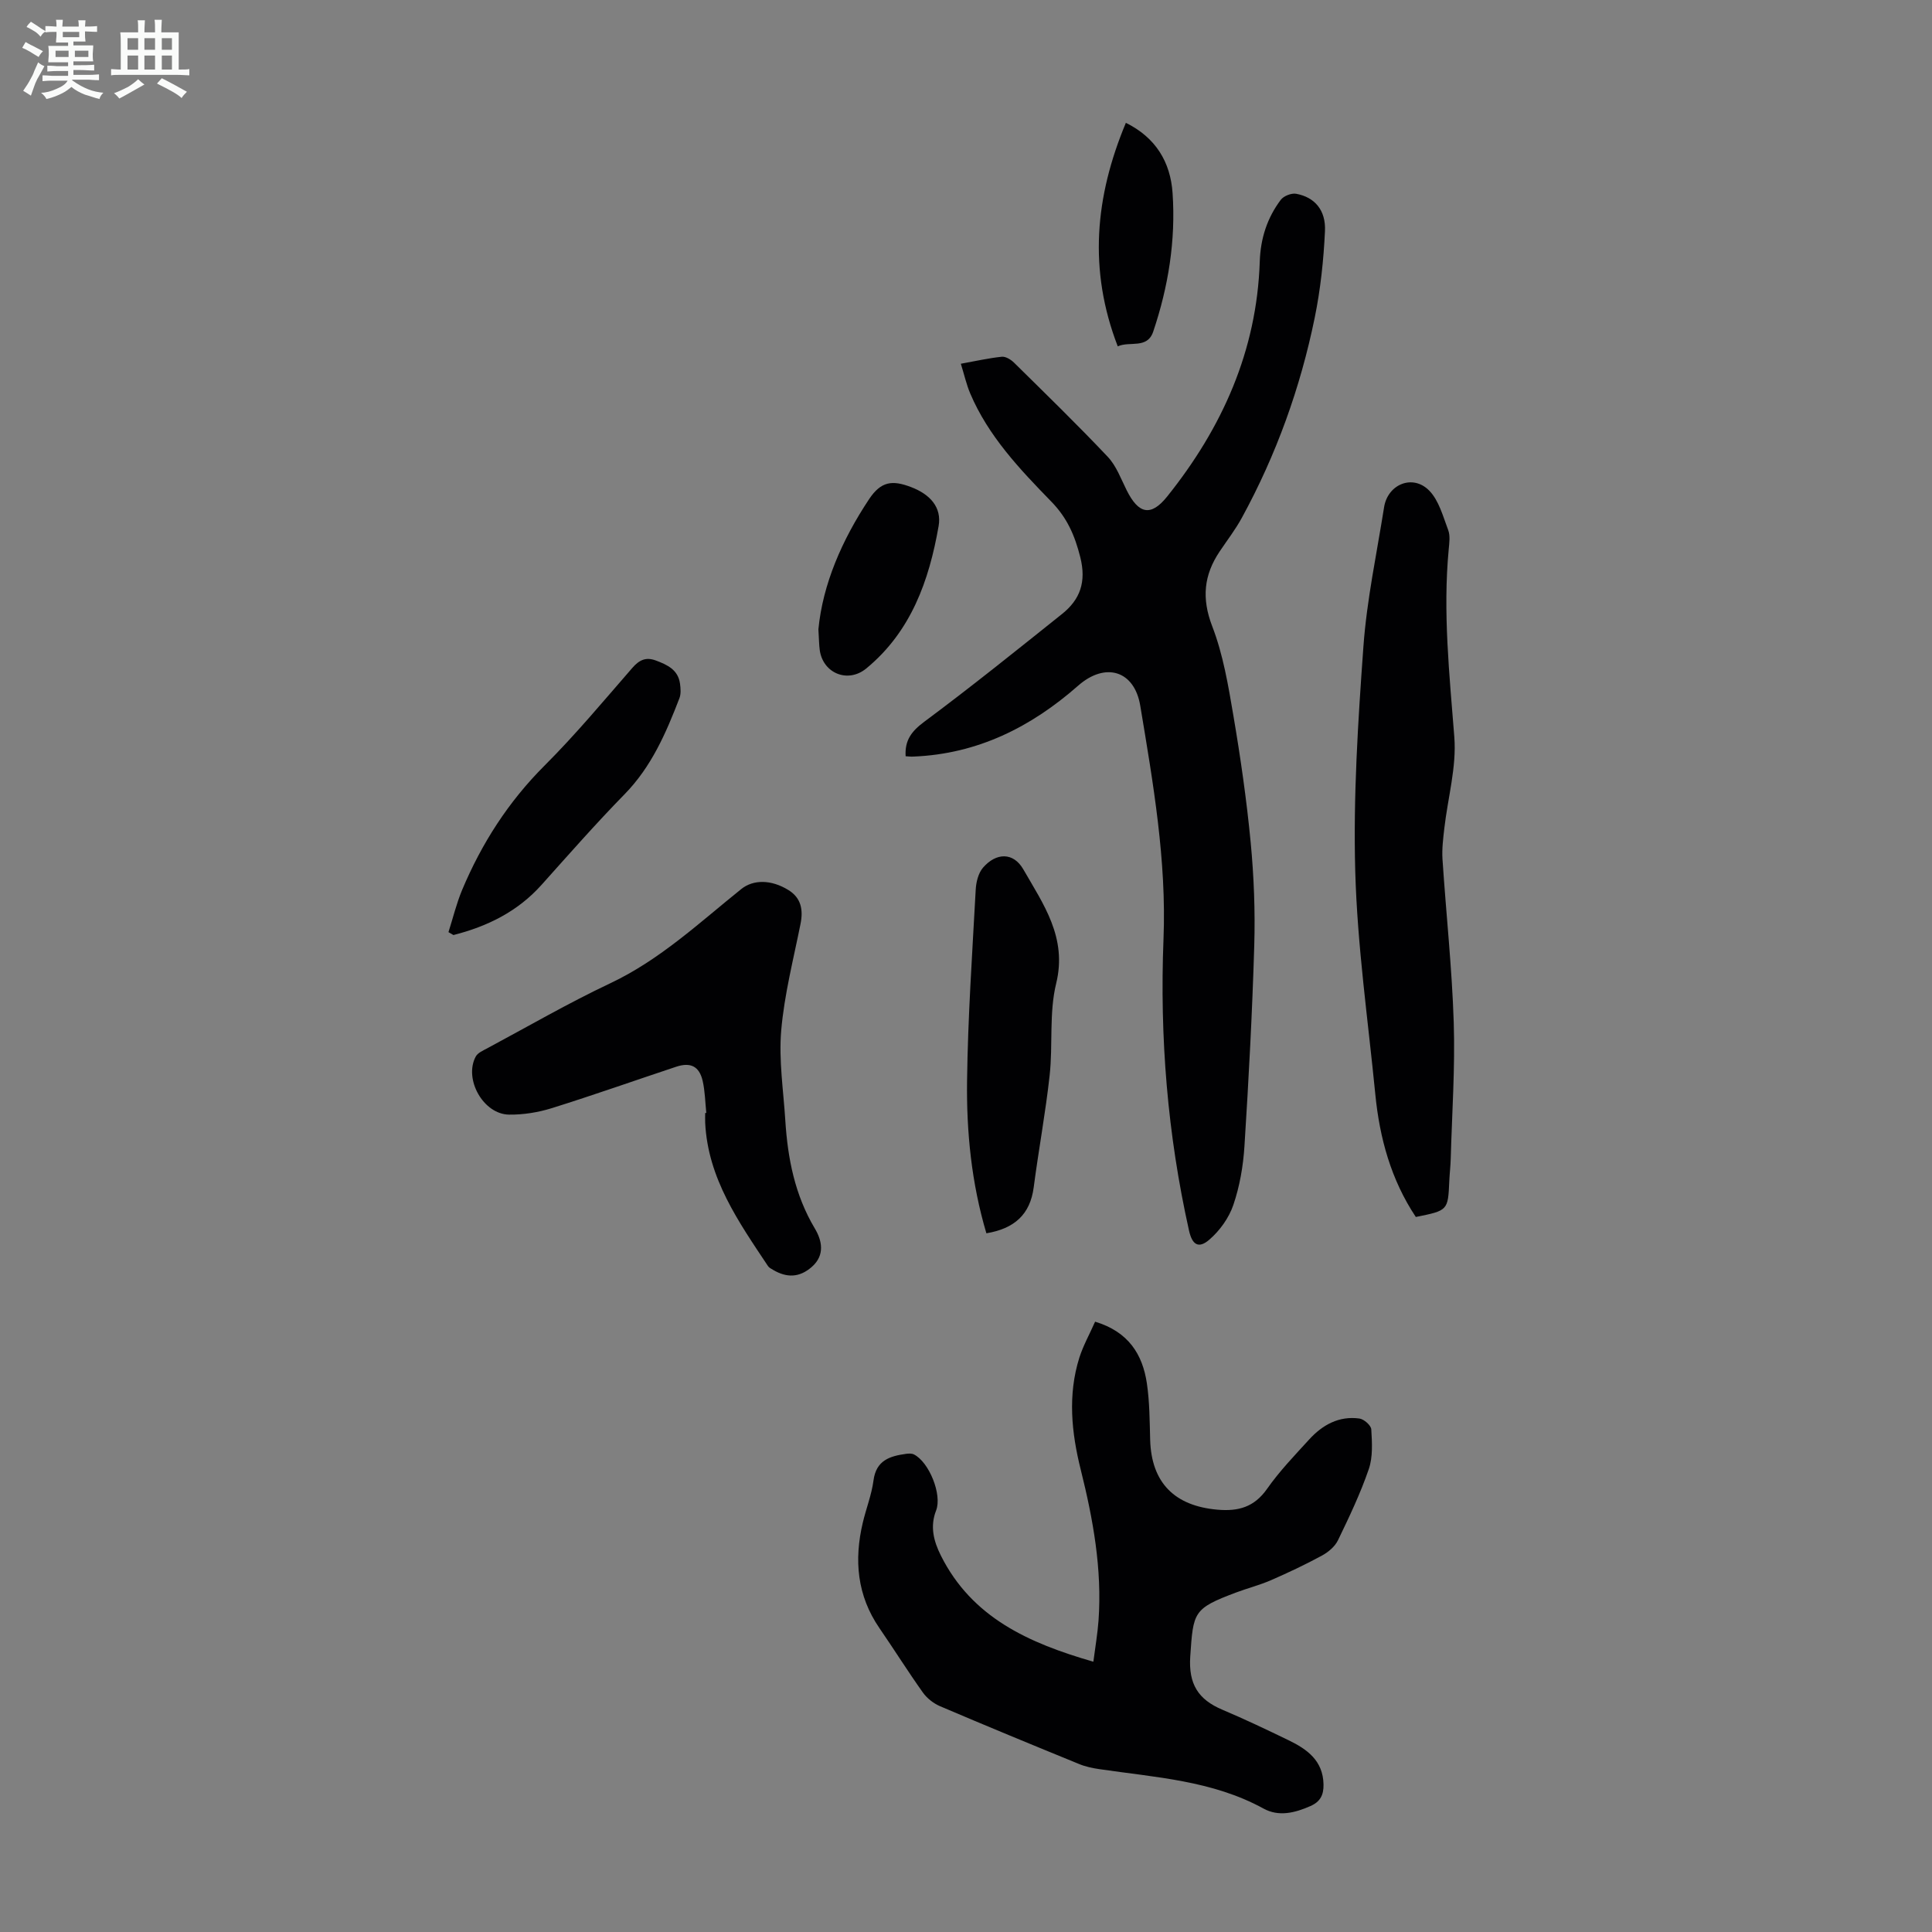 <svg enable-background="new 0 0 400 400" viewBox="0 0 400 400" xmlns="http://www.w3.org/2000/svg"><rect x="0" y="0" width="400" height="400" fill="#808080" stroke="none"/><path d="m6.8 9.5c.6.3 1.3.7 2.1 1.1-.4.4-.7.8-.9 1.2-.7-.4-1.3-.8-1.8-1.1s-1.1-.6-1.6-.8c.2-.4.5-.8.7-1.2.4.2.8.5 1.5.8zm.9 6.9c-.3.6-.5 1.1-.7 1.7s-.4 1.1-.6 1.7c-.6-.4-1.1-.7-1.6-1 .7-1 1.2-1.8 1.5-2.4.3-.5.6-1.1.8-1.7.3-.6.5-1.2.8-1.8.3.3.8.6 1.3.8-.7 1.3-1.2 2.2-1.5 2.7zm.1-11c.4.3 1 .7 1.7 1.1-.5.2-.8.6-1.1 1.1-.5-.6-1-1-1.4-1.2s-.9-.6-1.5-.8c.2-.4.5-.7.9-1.1.5.3.9.6 1.4.9zm10.5 13.1c1 .4 2 .6 3.1.7-.4.4-.7.8-.8 1.3-.9-.2-1.9-.6-3-.9-1-.4-2-.9-2.8-1.6-.5.4-1.1.9-1.9 1.3s-1.9.9-3.3 1.2c-.1-.3-.5-.8-1.1-1.3 1 0 2.1-.3 3.2-.8 1.2-.5 1.9-1 2.3-1.7h-3.2c-.4 0-1 0-2 .1v-1.2c1 0 1.7.1 2 .1h3.3v-1h-2.3c-.2 0-.9 0-2 .1v-1.2c1.2 0 1.9.1 2 .1h2.3v-.8h-4.1c0-.7.1-1.2.1-1.6 0-.5 0-1.1-.1-1.8h4.1v-.7h-2.5c0-.6.1-1.1.1-1.6v-.6h-.5c-.4 0-1 0-1.8.1v-1.3c1.2 0 1.9.1 2.1.1h.2c0-.3 0-.8-.1-1.4h1.4c0 .6-.1 1-.1 1.4h3.4c0-.4 0-.8-.1-1.3h1.5c0 .4-.1.9-.1 1.3.7 0 1.5 0 2.5-.1v1.2c-1 0-1.8-.1-2.5-.1v.6c0 .3 0 .8.1 1.5h-2.5v.8h4.1c0 .7-.1 1.3-.1 1.8s0 1 .1 1.5h-4.1v.8h1.4c.8 0 1.8 0 2.9-.1v1.2c-1 0-1.9-.1-2.8-.1h-1.5v1h3.2c.3 0 1 0 2.1-.1v1.2c-1.1 0-1.8-.1-2.1-.1h-3.4l-.1.1c1.4 1 2.4 1.5 3.4 1.9zm-4.1-6.7v-1.3h-2.7v1.3zm2.2-4.1v-1.1h-3.4v1.1zm1.9 4.1v-1.3h-2.8v1.3z" fill="#fafbfa"/><path d="m37 6.7v2.3 5.4c1 0 1.8 0 2.2-.1v1.3c-.6 0-1.5-.1-2.5-.1h-11.9c-.7 0-1.3 0-1.8.1v-1.3c.5 0 1.1.1 2 .1v-5.2c0-1 0-1.8-.1-2.5h3.7c0-1.3 0-2.1-.1-2.5h1.5c0 .4-.1 1.3-.1 2.5h2.2c0-1.2 0-2.1-.1-2.6h1.5c0 .4-.1 1.3-.1 2.6zm-12.3 13.7c-.3-.4-.7-.8-1.1-1.1 1.1-.4 2.1-.9 2.9-1.3.8-.5 1.5-1 2.1-1.6.4.4.9.8 1.3 1.1-2.5 1.4-4.2 2.4-5.2 2.9zm3.9-10.1v-2.4h-2.2v2.4zm0 4.1v-2.9h-2.2v2.9zm3.5-4.1v-2.4h-2.2v2.4zm0 4.1v-2.9h-2.2v2.9zm.4 2.9 1-1.1c.6.3 1.4.7 2.5 1.3s2 1.1 2.7 1.5c-.4.4-.8.8-1.1 1.3-.8-.8-2.5-1.7-5.1-3zm3.1-7v-2.4h-2.1v2.4zm0 4.1v-2.9h-2.1v2.9z" fill="#fafbfa"/><g fill="#010103"><path d="m187.5 156.57c-.2-3.3 1.22-5.18 3.86-7.14 9.68-7.19 19.08-14.77 28.51-22.3 3.78-3.02 5.07-6.65 3.79-11.77-1.13-4.49-2.71-8.14-6-11.51-6.54-6.72-13.06-13.58-16.8-22.42-.77-1.82-1.2-3.78-1.93-6.12 3.06-.55 5.76-1.17 8.49-1.45.79-.08 1.87.58 2.51 1.21 6.53 6.44 13.12 12.84 19.42 19.51 1.77 1.87 2.73 4.55 3.92 6.93 2.46 4.93 5.01 5.49 8.37 1.3 11.4-14.22 18.58-30.19 19.18-48.67.16-4.78 1.53-9.02 4.35-12.77.6-.8 2.21-1.43 3.19-1.25 3.8.7 6.17 3.36 5.96 7.73-.28 6-.92 12.04-2.12 17.92-2.97 14.52-7.96 28.38-15.08 41.42-1.33 2.44-3.05 4.67-4.6 6.98-3.29 4.9-3.76 9.72-1.54 15.5 2.26 5.86 3.32 12.25 4.38 18.49 1.48 8.7 2.74 17.47 3.58 26.25.67 7.08.95 14.25.74 21.36-.41 13.86-1.15 27.71-2.03 41.55-.26 4.1-.98 8.28-2.3 12.15-.91 2.68-2.81 5.33-4.97 7.19-2.26 1.95-3.56 1.03-4.21-1.9-4.44-19.87-6.08-39.96-5.28-60.32.65-16.29-2.15-32.33-4.81-48.32-1.21-7.31-7.23-9.11-12.86-4.16-9.77 8.59-20.84 14.14-34.08 14.68-.55.04-1.09-.04-1.64-.07z"/><path d="m226.73 273.64c6.92 2.09 9.83 6.77 10.72 12.78.57 3.85.57 7.8.68 11.71.26 8.84 5.04 13.65 13.9 14.43 4.38.39 7.65-.53 10.31-4.32 2.56-3.65 5.69-6.9 8.71-10.21 2.76-3.03 6.18-4.92 10.4-4.34.95.13 2.41 1.42 2.46 2.25.16 2.74.35 5.71-.52 8.23-1.73 5.05-4.05 9.91-6.38 14.73-.63 1.3-2.01 2.46-3.32 3.17-3.43 1.86-6.96 3.53-10.54 5.09-2.35 1.02-4.86 1.66-7.26 2.56-8.86 3.33-8.83 4.01-9.46 13.2-.39 5.77 1.66 8.95 6.65 11.06 4.63 1.96 9.17 4.12 13.69 6.31 3.85 1.86 7.16 4.23 7.25 9.16.04 2.13-.63 3.56-2.7 4.47-3.21 1.42-6.56 2.26-9.71.53-10.62-5.83-22.43-6.46-34.01-8.17-1.42-.21-2.87-.51-4.19-1.06-9.62-3.93-19.23-7.89-28.79-11.97-1.35-.58-2.69-1.63-3.54-2.82-3.11-4.37-5.96-8.92-9-13.34-4.64-6.75-5.28-14.1-3.45-21.83.69-2.93 1.83-5.79 2.22-8.76.55-4.18 3.41-5.04 6.76-5.5.52-.07 1.15-.1 1.6.12 3.16 1.58 5.88 8.35 4.6 11.61-1.3 3.32-.5 6.36.99 9.34 6.44 12.84 18.15 18.1 31.57 21.97.4-3.1.87-5.81 1.07-8.55.75-10.62-1.12-20.93-3.68-31.19-1.92-7.67-2.72-15.46-.3-23.19.8-2.51 2.11-4.85 3.27-7.47z"/><path d="m293.13 251.96c-5.12-7.68-7.5-16.33-8.39-25.43-1.51-15.36-3.72-30.71-4.15-46.11-.43-15.5.57-31.07 1.69-46.56.7-9.67 2.76-19.24 4.28-28.85.76-4.77 5.94-6.9 9.34-3.44 2.01 2.05 2.86 5.33 3.93 8.17.45 1.18.23 2.67.11 4-1.23 13 .15 25.89 1.16 38.84.49 6.22-1.35 12.61-2.07 18.93-.24 2.1-.51 4.24-.38 6.34.74 11.28 1.97 22.54 2.33 33.82.3 9.37-.36 18.77-.62 28.16-.04 1.57-.23 3.13-.3 4.69-.27 6.1-.26 6.1-6.93 7.44z"/><path d="m146.23 230.42c-.23-2.21-.26-4.48-.75-6.63-.7-3.03-2.5-3.92-5.49-2.93-8.58 2.85-17.11 5.87-25.74 8.57-2.83.88-5.91 1.38-8.87 1.34-5.32-.08-9.38-7.35-6.89-12.01.41-.78 1.51-1.25 2.37-1.71 8.47-4.54 16.8-9.37 25.48-13.47 10.3-4.86 18.43-12.53 27.13-19.51 2.47-1.99 6.18-2.01 9.77.21 2.62 1.62 3.09 4.07 2.5 7-1.47 7.34-3.36 14.66-4 22.08-.52 6.14.46 12.41.85 18.62.5 7.87 1.97 15.43 6.12 22.38 1.42 2.38 2.2 5.47-.65 7.95-2.57 2.25-5.2 2.26-8.01.6-.38-.22-.82-.45-1.05-.79-6.07-9.13-12.44-18.13-13-29.67-.03-.67 0-1.34 0-2.01.08-.01.16-.01.23-.02z"/><path d="m204.22 255.34c-3.09-10.41-4.14-21-4-31.61.17-13.18 1.08-26.35 1.79-39.52.08-1.57.54-3.45 1.52-4.58 2.69-3.1 6.26-3.26 8.35.38 4.12 7.19 9.12 14.09 6.79 23.6-1.49 6.08-.66 12.69-1.35 19.01-.85 7.76-2.29 15.45-3.3 23.19-.74 5.69-4.06 8.57-9.8 9.53z"/><path d="m92.85 192.99c.93-2.91 1.65-5.91 2.82-8.72 4.05-9.65 9.58-18.27 17.06-25.75 6.4-6.39 12.21-13.37 18.16-20.21 1.44-1.66 2.81-2.34 4.9-1.56 2.38.89 4.61 1.92 5 4.81.13.98.22 2.1-.12 2.99-2.77 7.2-5.79 14.2-11.36 19.89-5.93 6.06-11.53 12.44-17.19 18.76-4.95 5.53-11.22 8.61-18.24 10.39-.34-.2-.68-.4-1.03-.6z"/><path d="m169.44 130.29c.9-9.33 4.88-18.5 10.5-26.95 2.47-3.71 4.81-3.98 8.7-2.49 4 1.53 6.36 4.24 5.69 8.07-1.97 11.3-5.72 21.86-14.98 29.48-3.81 3.13-8.96 1-9.63-3.8-.15-1.1-.15-2.22-.28-4.31z"/><path d="m231.42 71.71c-6.11-15.83-4.72-30.97 1.68-46.28 6.16 3.04 9.23 8.09 9.67 14.55.67 9.8-.88 19.4-4.01 28.68-1.24 3.67-4.9 1.91-7.34 3.05z"/></g></svg>